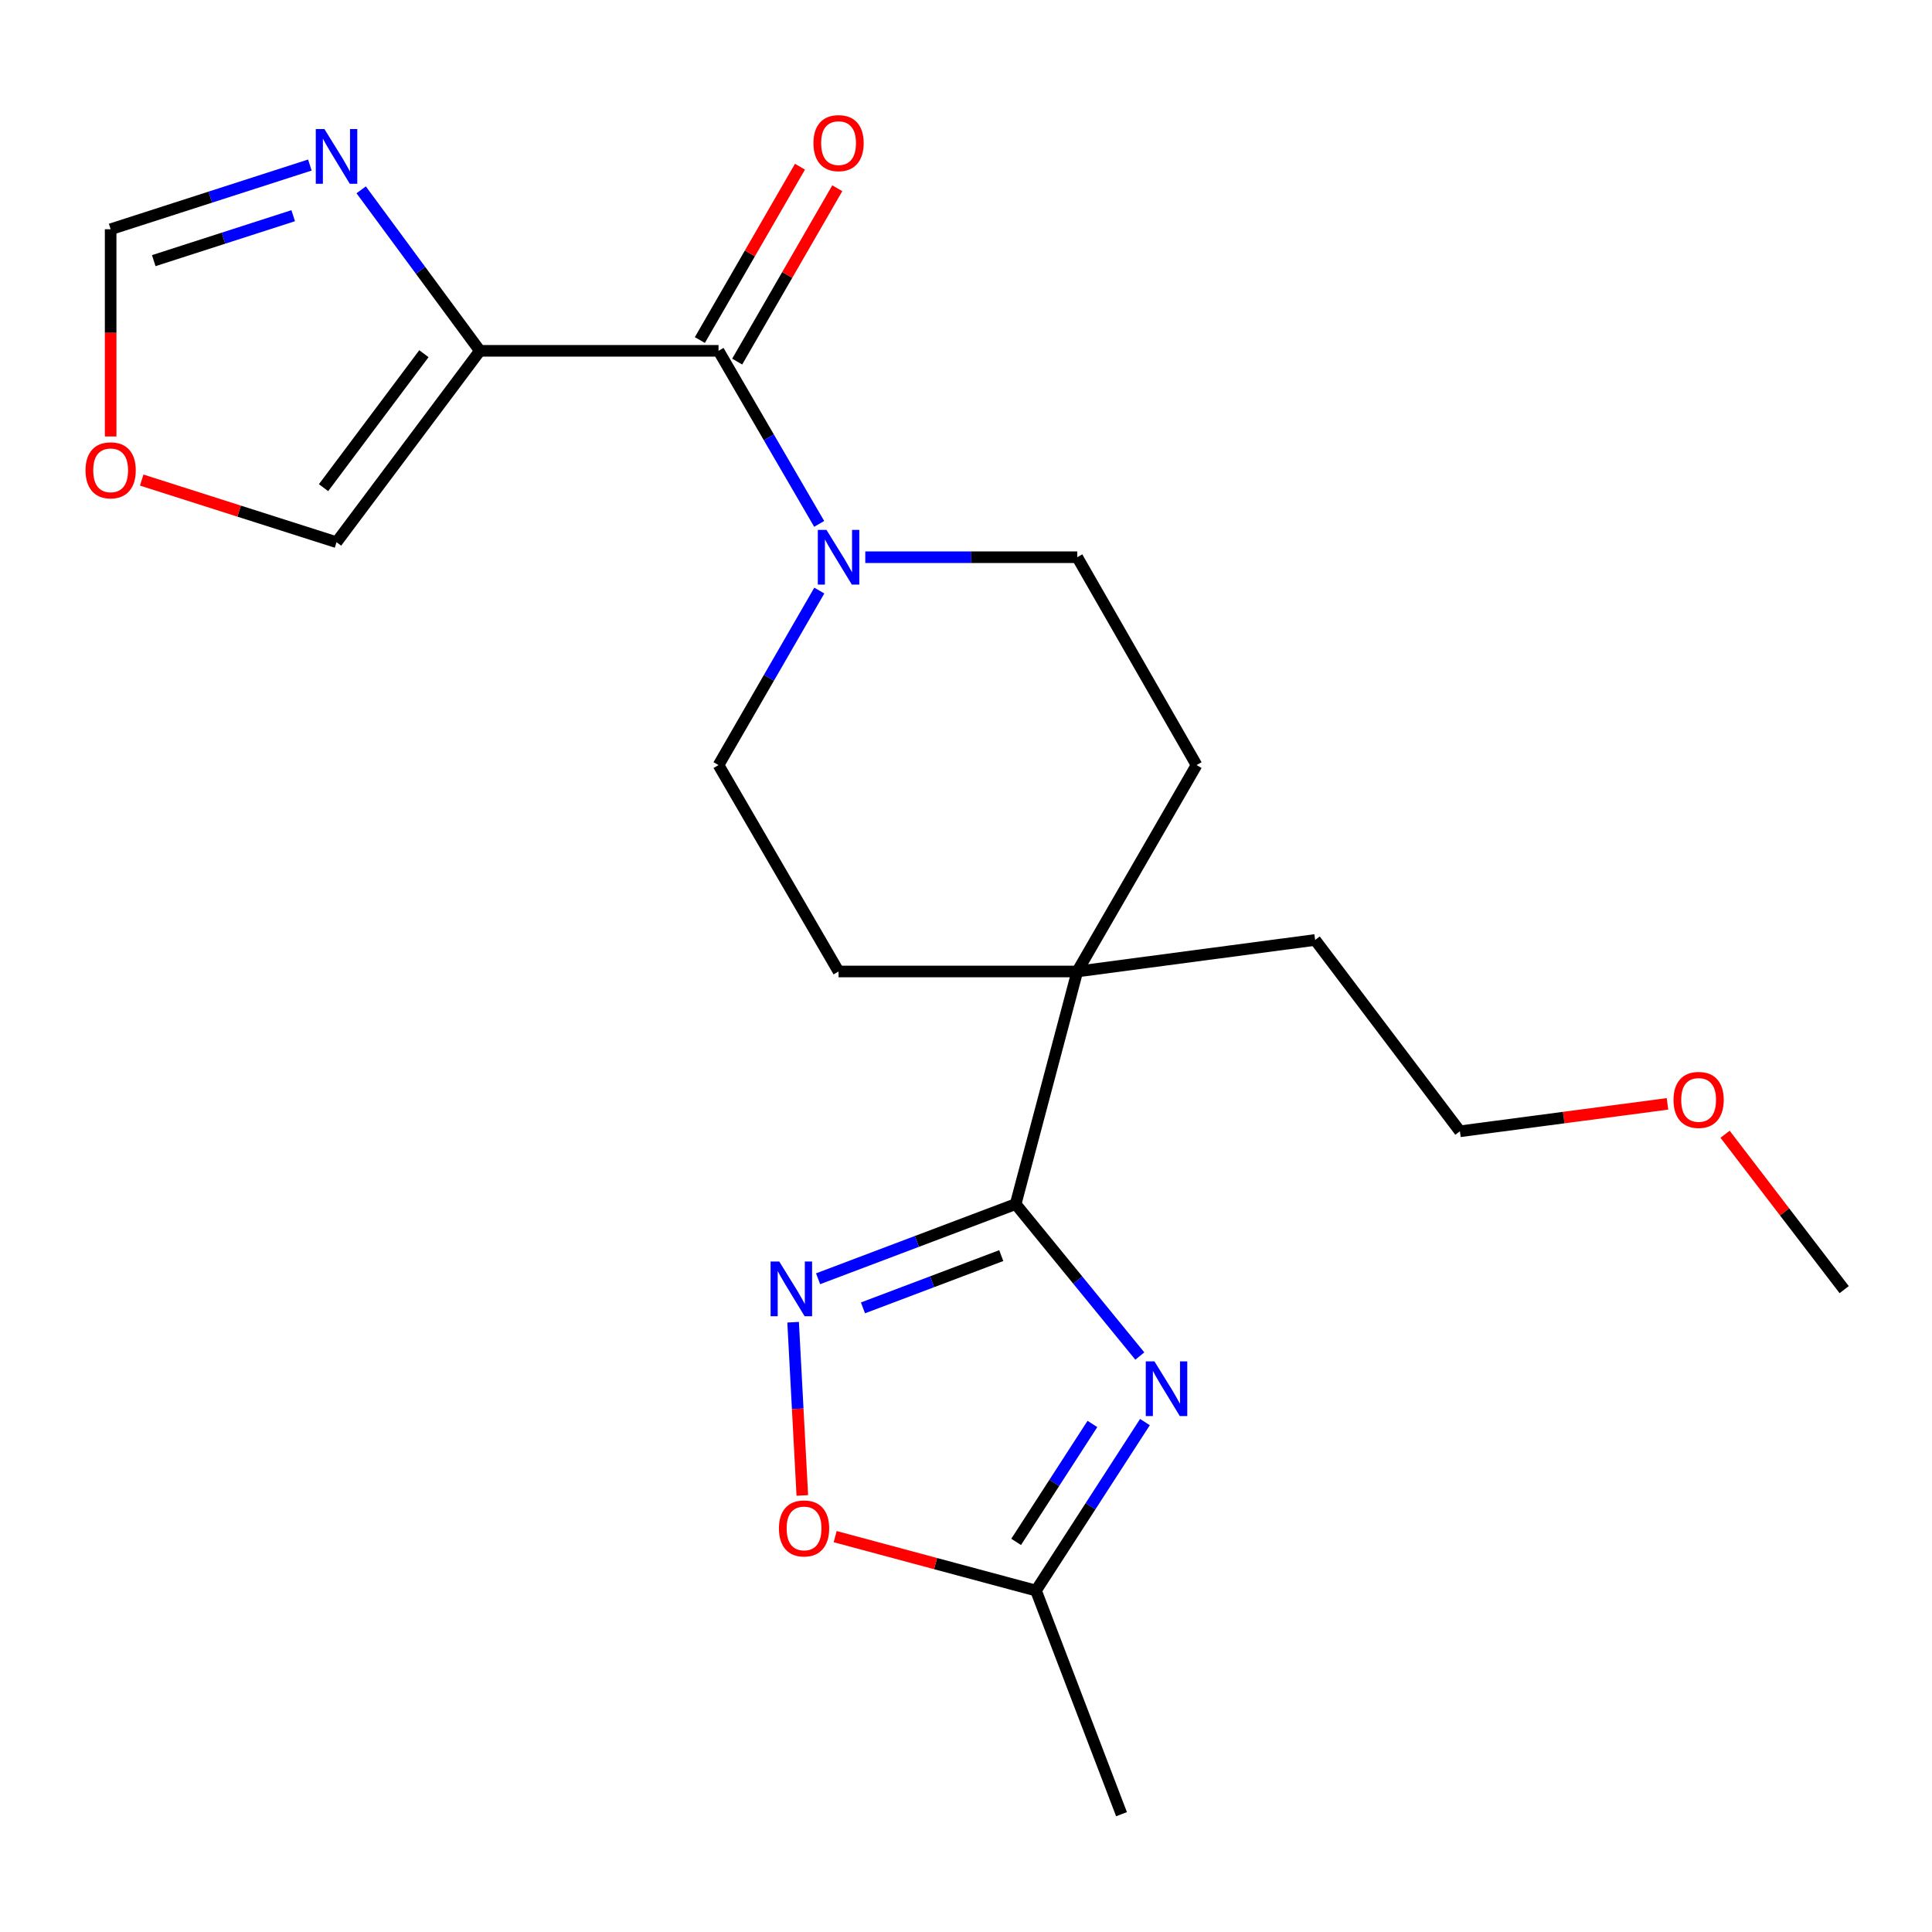 <?xml version='1.0' encoding='iso-8859-1'?>
<svg version='1.1' baseProfile='full'
              xmlns='http://www.w3.org/2000/svg'
                      xmlns:rdkit='http://www.rdkit.org/xml'
                      xmlns:xlink='http://www.w3.org/1999/xlink'
                  xml:space='preserve'
width='1000px' height='1000px' viewBox='0 0 1000 1000'>
<!-- END OF HEADER -->
<rect style='opacity:1.0;fill:#FFFFFF;stroke:none' width='1000' height='1000' x='0' y='0'> </rect>
<path class='bond-0' d='M 589.968,701.879 L 557.834,662.555' style='fill:none;fill-rule:evenodd;stroke:#0000FF;stroke-width:6px;stroke-linecap:butt;stroke-linejoin:miter;stroke-opacity:1' />
<path class='bond-0' d='M 557.834,662.555 L 525.701,623.231' style='fill:none;fill-rule:evenodd;stroke:#000000;stroke-width:6px;stroke-linecap:butt;stroke-linejoin:miter;stroke-opacity:1' />
<path class='bond-6' d='M 592.624,736.069 L 564.423,779.673' style='fill:none;fill-rule:evenodd;stroke:#0000FF;stroke-width:6px;stroke-linecap:butt;stroke-linejoin:miter;stroke-opacity:1' />
<path class='bond-6' d='M 564.423,779.673 L 536.223,823.277' style='fill:none;fill-rule:evenodd;stroke:#000000;stroke-width:6px;stroke-linecap:butt;stroke-linejoin:miter;stroke-opacity:1' />
<path class='bond-6' d='M 565.431,737.036 L 545.691,767.558' style='fill:none;fill-rule:evenodd;stroke:#0000FF;stroke-width:6px;stroke-linecap:butt;stroke-linejoin:miter;stroke-opacity:1' />
<path class='bond-6' d='M 545.691,767.558 L 525.951,798.081' style='fill:none;fill-rule:evenodd;stroke:#000000;stroke-width:6px;stroke-linecap:butt;stroke-linejoin:miter;stroke-opacity:1' />
<path class='bond-2' d='M 525.701,623.231 L 474.57,642.558' style='fill:none;fill-rule:evenodd;stroke:#000000;stroke-width:6px;stroke-linecap:butt;stroke-linejoin:miter;stroke-opacity:1' />
<path class='bond-2' d='M 474.57,642.558 L 423.44,661.885' style='fill:none;fill-rule:evenodd;stroke:#0000FF;stroke-width:6px;stroke-linecap:butt;stroke-linejoin:miter;stroke-opacity:1' />
<path class='bond-2' d='M 518.249,649.897 L 482.458,663.426' style='fill:none;fill-rule:evenodd;stroke:#000000;stroke-width:6px;stroke-linecap:butt;stroke-linejoin:miter;stroke-opacity:1' />
<path class='bond-2' d='M 482.458,663.426 L 446.667,676.954' style='fill:none;fill-rule:evenodd;stroke:#0000FF;stroke-width:6px;stroke-linecap:butt;stroke-linejoin:miter;stroke-opacity:1' />
<path class='bond-8' d='M 525.701,623.231 L 557.59,502.839' style='fill:none;fill-rule:evenodd;stroke:#000000;stroke-width:6px;stroke-linecap:butt;stroke-linejoin:miter;stroke-opacity:1' />
<path class='bond-1' d='M 248.393,181.584 L 371.908,181.584' style='fill:none;fill-rule:evenodd;stroke:#000000;stroke-width:6px;stroke-linecap:butt;stroke-linejoin:miter;stroke-opacity:1' />
<path class='bond-5' d='M 248.393,181.584 L 217.667,139.921' style='fill:none;fill-rule:evenodd;stroke:#000000;stroke-width:6px;stroke-linecap:butt;stroke-linejoin:miter;stroke-opacity:1' />
<path class='bond-5' d='M 217.667,139.921 L 186.94,98.258' style='fill:none;fill-rule:evenodd;stroke:#0000FF;stroke-width:6px;stroke-linecap:butt;stroke-linejoin:miter;stroke-opacity:1' />
<path class='bond-10' d='M 248.393,181.584 L 174.192,280.646' style='fill:none;fill-rule:evenodd;stroke:#000000;stroke-width:6px;stroke-linecap:butt;stroke-linejoin:miter;stroke-opacity:1' />
<path class='bond-10' d='M 219.408,183.069 L 167.467,252.413' style='fill:none;fill-rule:evenodd;stroke:#000000;stroke-width:6px;stroke-linecap:butt;stroke-linejoin:miter;stroke-opacity:1' />
<path class='bond-22' d='M 410.514,684.379 L 412.895,729.209' style='fill:none;fill-rule:evenodd;stroke:#0000FF;stroke-width:6px;stroke-linecap:butt;stroke-linejoin:miter;stroke-opacity:1' />
<path class='bond-22' d='M 412.895,729.209 L 415.276,774.039' style='fill:none;fill-rule:evenodd;stroke:#FF0000;stroke-width:6px;stroke-linecap:butt;stroke-linejoin:miter;stroke-opacity:1' />
<path class='bond-3' d='M 371.908,181.584 L 397.957,226.376' style='fill:none;fill-rule:evenodd;stroke:#000000;stroke-width:6px;stroke-linecap:butt;stroke-linejoin:miter;stroke-opacity:1' />
<path class='bond-3' d='M 397.957,226.376 L 424.006,271.167' style='fill:none;fill-rule:evenodd;stroke:#0000FF;stroke-width:6px;stroke-linecap:butt;stroke-linejoin:miter;stroke-opacity:1' />
<path class='bond-12' d='M 381.567,187.162 L 407.474,142.3' style='fill:none;fill-rule:evenodd;stroke:#000000;stroke-width:6px;stroke-linecap:butt;stroke-linejoin:miter;stroke-opacity:1' />
<path class='bond-12' d='M 407.474,142.3 L 433.38,97.439' style='fill:none;fill-rule:evenodd;stroke:#FF0000;stroke-width:6px;stroke-linecap:butt;stroke-linejoin:miter;stroke-opacity:1' />
<path class='bond-12' d='M 362.249,176.006 L 388.155,131.144' style='fill:none;fill-rule:evenodd;stroke:#000000;stroke-width:6px;stroke-linecap:butt;stroke-linejoin:miter;stroke-opacity:1' />
<path class='bond-12' d='M 388.155,131.144 L 414.061,86.283' style='fill:none;fill-rule:evenodd;stroke:#FF0000;stroke-width:6px;stroke-linecap:butt;stroke-linejoin:miter;stroke-opacity:1' />
<path class='bond-4' d='M 424.067,305.683 L 397.987,350.845' style='fill:none;fill-rule:evenodd;stroke:#0000FF;stroke-width:6px;stroke-linecap:butt;stroke-linejoin:miter;stroke-opacity:1' />
<path class='bond-4' d='M 397.987,350.845 L 371.908,396.006' style='fill:none;fill-rule:evenodd;stroke:#000000;stroke-width:6px;stroke-linecap:butt;stroke-linejoin:miter;stroke-opacity:1' />
<path class='bond-23' d='M 447.866,288.417 L 502.728,288.417' style='fill:none;fill-rule:evenodd;stroke:#0000FF;stroke-width:6px;stroke-linecap:butt;stroke-linejoin:miter;stroke-opacity:1' />
<path class='bond-23' d='M 502.728,288.417 L 557.59,288.417' style='fill:none;fill-rule:evenodd;stroke:#000000;stroke-width:6px;stroke-linecap:butt;stroke-linejoin:miter;stroke-opacity:1' />
<path class='bond-9' d='M 160.381,85.424 L 108.826,102.043' style='fill:none;fill-rule:evenodd;stroke:#0000FF;stroke-width:6px;stroke-linecap:butt;stroke-linejoin:miter;stroke-opacity:1' />
<path class='bond-9' d='M 108.826,102.043 L 57.271,118.661' style='fill:none;fill-rule:evenodd;stroke:#000000;stroke-width:6px;stroke-linecap:butt;stroke-linejoin:miter;stroke-opacity:1' />
<path class='bond-9' d='M 151.759,111.643 L 115.67,123.276' style='fill:none;fill-rule:evenodd;stroke:#0000FF;stroke-width:6px;stroke-linecap:butt;stroke-linejoin:miter;stroke-opacity:1' />
<path class='bond-9' d='M 115.67,123.276 L 79.582,134.909' style='fill:none;fill-rule:evenodd;stroke:#000000;stroke-width:6px;stroke-linecap:butt;stroke-linejoin:miter;stroke-opacity:1' />
<path class='bond-7' d='M 536.223,823.277 L 484.254,809.316' style='fill:none;fill-rule:evenodd;stroke:#000000;stroke-width:6px;stroke-linecap:butt;stroke-linejoin:miter;stroke-opacity:1' />
<path class='bond-7' d='M 484.254,809.316 L 432.286,795.356' style='fill:none;fill-rule:evenodd;stroke:#FF0000;stroke-width:6px;stroke-linecap:butt;stroke-linejoin:miter;stroke-opacity:1' />
<path class='bond-18' d='M 536.223,823.277 L 580.493,939.021' style='fill:none;fill-rule:evenodd;stroke:#000000;stroke-width:6px;stroke-linecap:butt;stroke-linejoin:miter;stroke-opacity:1' />
<path class='bond-15' d='M 557.59,502.839 L 619.335,396.006' style='fill:none;fill-rule:evenodd;stroke:#000000;stroke-width:6px;stroke-linecap:butt;stroke-linejoin:miter;stroke-opacity:1' />
<path class='bond-16' d='M 557.59,502.839 L 434.037,502.839' style='fill:none;fill-rule:evenodd;stroke:#000000;stroke-width:6px;stroke-linecap:butt;stroke-linejoin:miter;stroke-opacity:1' />
<path class='bond-17' d='M 557.59,502.839 L 680.708,486.517' style='fill:none;fill-rule:evenodd;stroke:#000000;stroke-width:6px;stroke-linecap:butt;stroke-linejoin:miter;stroke-opacity:1' />
<path class='bond-24' d='M 57.271,118.661 L 57.271,172.289' style='fill:none;fill-rule:evenodd;stroke:#000000;stroke-width:6px;stroke-linecap:butt;stroke-linejoin:miter;stroke-opacity:1' />
<path class='bond-24' d='M 57.271,172.289 L 57.271,225.917' style='fill:none;fill-rule:evenodd;stroke:#FF0000;stroke-width:6px;stroke-linecap:butt;stroke-linejoin:miter;stroke-opacity:1' />
<path class='bond-11' d='M 174.192,280.646 L 123.766,264.563' style='fill:none;fill-rule:evenodd;stroke:#000000;stroke-width:6px;stroke-linecap:butt;stroke-linejoin:miter;stroke-opacity:1' />
<path class='bond-11' d='M 123.766,264.563 L 73.339,248.479' style='fill:none;fill-rule:evenodd;stroke:#FF0000;stroke-width:6px;stroke-linecap:butt;stroke-linejoin:miter;stroke-opacity:1' />
<path class='bond-13' d='M 557.59,288.417 L 619.335,396.006' style='fill:none;fill-rule:evenodd;stroke:#000000;stroke-width:6px;stroke-linecap:butt;stroke-linejoin:miter;stroke-opacity:1' />
<path class='bond-14' d='M 371.908,396.006 L 434.037,502.839' style='fill:none;fill-rule:evenodd;stroke:#000000;stroke-width:6px;stroke-linecap:butt;stroke-linejoin:miter;stroke-opacity:1' />
<path class='bond-20' d='M 680.708,486.517 L 755.652,585.555' style='fill:none;fill-rule:evenodd;stroke:#000000;stroke-width:6px;stroke-linecap:butt;stroke-linejoin:miter;stroke-opacity:1' />
<path class='bond-19' d='M 863.089,571.361 L 809.371,578.458' style='fill:none;fill-rule:evenodd;stroke:#FF0000;stroke-width:6px;stroke-linecap:butt;stroke-linejoin:miter;stroke-opacity:1' />
<path class='bond-19' d='M 809.371,578.458 L 755.652,585.555' style='fill:none;fill-rule:evenodd;stroke:#000000;stroke-width:6px;stroke-linecap:butt;stroke-linejoin:miter;stroke-opacity:1' />
<path class='bond-21' d='M 892.893,587.088 L 923.719,627.301' style='fill:none;fill-rule:evenodd;stroke:#FF0000;stroke-width:6px;stroke-linecap:butt;stroke-linejoin:miter;stroke-opacity:1' />
<path class='bond-21' d='M 923.719,627.301 L 954.545,667.514' style='fill:none;fill-rule:evenodd;stroke:#000000;stroke-width:6px;stroke-linecap:butt;stroke-linejoin:miter;stroke-opacity:1' />
<path  class='atom-0' d='M 597.533 704.639
L 606.813 719.639
Q 607.733 721.119, 609.213 723.799
Q 610.693 726.479, 610.773 726.639
L 610.773 704.639
L 614.533 704.639
L 614.533 732.959
L 610.653 732.959
L 600.693 716.559
Q 599.533 714.639, 598.293 712.439
Q 597.093 710.239, 596.733 709.559
L 596.733 732.959
L 593.053 732.959
L 593.053 704.639
L 597.533 704.639
' fill='#0000FF'/>
<path  class='atom-3' d='M 403.337 652.957
L 412.617 667.957
Q 413.537 669.437, 415.017 672.117
Q 416.497 674.797, 416.577 674.957
L 416.577 652.957
L 420.337 652.957
L 420.337 681.277
L 416.457 681.277
L 406.497 664.877
Q 405.337 662.957, 404.097 660.757
Q 402.897 658.557, 402.537 657.877
L 402.537 681.277
L 398.857 681.277
L 398.857 652.957
L 403.337 652.957
' fill='#0000FF'/>
<path  class='atom-5' d='M 427.777 274.257
L 437.057 289.257
Q 437.977 290.737, 439.457 293.417
Q 440.937 296.097, 441.017 296.257
L 441.017 274.257
L 444.777 274.257
L 444.777 302.577
L 440.897 302.577
L 430.937 286.177
Q 429.777 284.257, 428.537 282.057
Q 427.337 279.857, 426.977 279.177
L 426.977 302.577
L 423.297 302.577
L 423.297 274.257
L 427.777 274.257
' fill='#0000FF'/>
<path  class='atom-6' d='M 167.932 66.812
L 177.212 81.812
Q 178.132 83.292, 179.612 85.972
Q 181.092 88.652, 181.172 88.812
L 181.172 66.812
L 184.932 66.812
L 184.932 95.132
L 181.052 95.132
L 171.092 78.732
Q 169.932 76.812, 168.692 74.612
Q 167.492 72.412, 167.132 71.732
L 167.132 95.132
L 163.452 95.132
L 163.452 66.812
L 167.932 66.812
' fill='#0000FF'/>
<path  class='atom-8' d='M 403.178 791.109
Q 403.178 784.309, 406.538 780.509
Q 409.898 776.709, 416.178 776.709
Q 422.458 776.709, 425.818 780.509
Q 429.178 784.309, 429.178 791.109
Q 429.178 797.989, 425.778 801.909
Q 422.378 805.789, 416.178 805.789
Q 409.938 805.789, 406.538 801.909
Q 403.178 798.029, 403.178 791.109
M 416.178 802.589
Q 420.498 802.589, 422.818 799.709
Q 425.178 796.789, 425.178 791.109
Q 425.178 785.549, 422.818 782.749
Q 420.498 779.909, 416.178 779.909
Q 411.858 779.909, 409.498 782.709
Q 407.178 785.509, 407.178 791.109
Q 407.178 796.829, 409.498 799.709
Q 411.858 802.589, 416.178 802.589
' fill='#FF0000'/>
<path  class='atom-12' d='M 44.271 243.434
Q 44.271 236.634, 47.631 232.834
Q 50.991 229.034, 57.271 229.034
Q 63.551 229.034, 66.911 232.834
Q 70.271 236.634, 70.271 243.434
Q 70.271 250.314, 66.871 254.234
Q 63.471 258.114, 57.271 258.114
Q 51.031 258.114, 47.631 254.234
Q 44.271 250.354, 44.271 243.434
M 57.271 254.914
Q 61.591 254.914, 63.911 252.034
Q 66.271 249.114, 66.271 243.434
Q 66.271 237.874, 63.911 235.074
Q 61.591 232.234, 57.271 232.234
Q 52.951 232.234, 50.591 235.034
Q 48.271 237.834, 48.271 243.434
Q 48.271 249.154, 50.591 252.034
Q 52.951 254.914, 57.271 254.914
' fill='#FF0000'/>
<path  class='atom-13' d='M 421.037 74.075
Q 421.037 67.275, 424.397 63.475
Q 427.757 59.675, 434.037 59.675
Q 440.317 59.675, 443.677 63.475
Q 447.037 67.275, 447.037 74.075
Q 447.037 80.955, 443.637 84.875
Q 440.237 88.755, 434.037 88.755
Q 427.797 88.755, 424.397 84.875
Q 421.037 80.995, 421.037 74.075
M 434.037 85.555
Q 438.357 85.555, 440.677 82.675
Q 443.037 79.755, 443.037 74.075
Q 443.037 68.515, 440.677 65.715
Q 438.357 62.875, 434.037 62.875
Q 429.717 62.875, 427.357 65.675
Q 425.037 68.475, 425.037 74.075
Q 425.037 79.795, 427.357 82.675
Q 429.717 85.555, 434.037 85.555
' fill='#FF0000'/>
<path  class='atom-20' d='M 866.205 569.312
Q 866.205 562.512, 869.565 558.712
Q 872.925 554.912, 879.205 554.912
Q 885.485 554.912, 888.845 558.712
Q 892.205 562.512, 892.205 569.312
Q 892.205 576.192, 888.805 580.112
Q 885.405 583.992, 879.205 583.992
Q 872.965 583.992, 869.565 580.112
Q 866.205 576.232, 866.205 569.312
M 879.205 580.792
Q 883.525 580.792, 885.845 577.912
Q 888.205 574.992, 888.205 569.312
Q 888.205 563.752, 885.845 560.952
Q 883.525 558.112, 879.205 558.112
Q 874.885 558.112, 872.525 560.912
Q 870.205 563.712, 870.205 569.312
Q 870.205 575.032, 872.525 577.912
Q 874.885 580.792, 879.205 580.792
' fill='#FF0000'/>
</svg>
